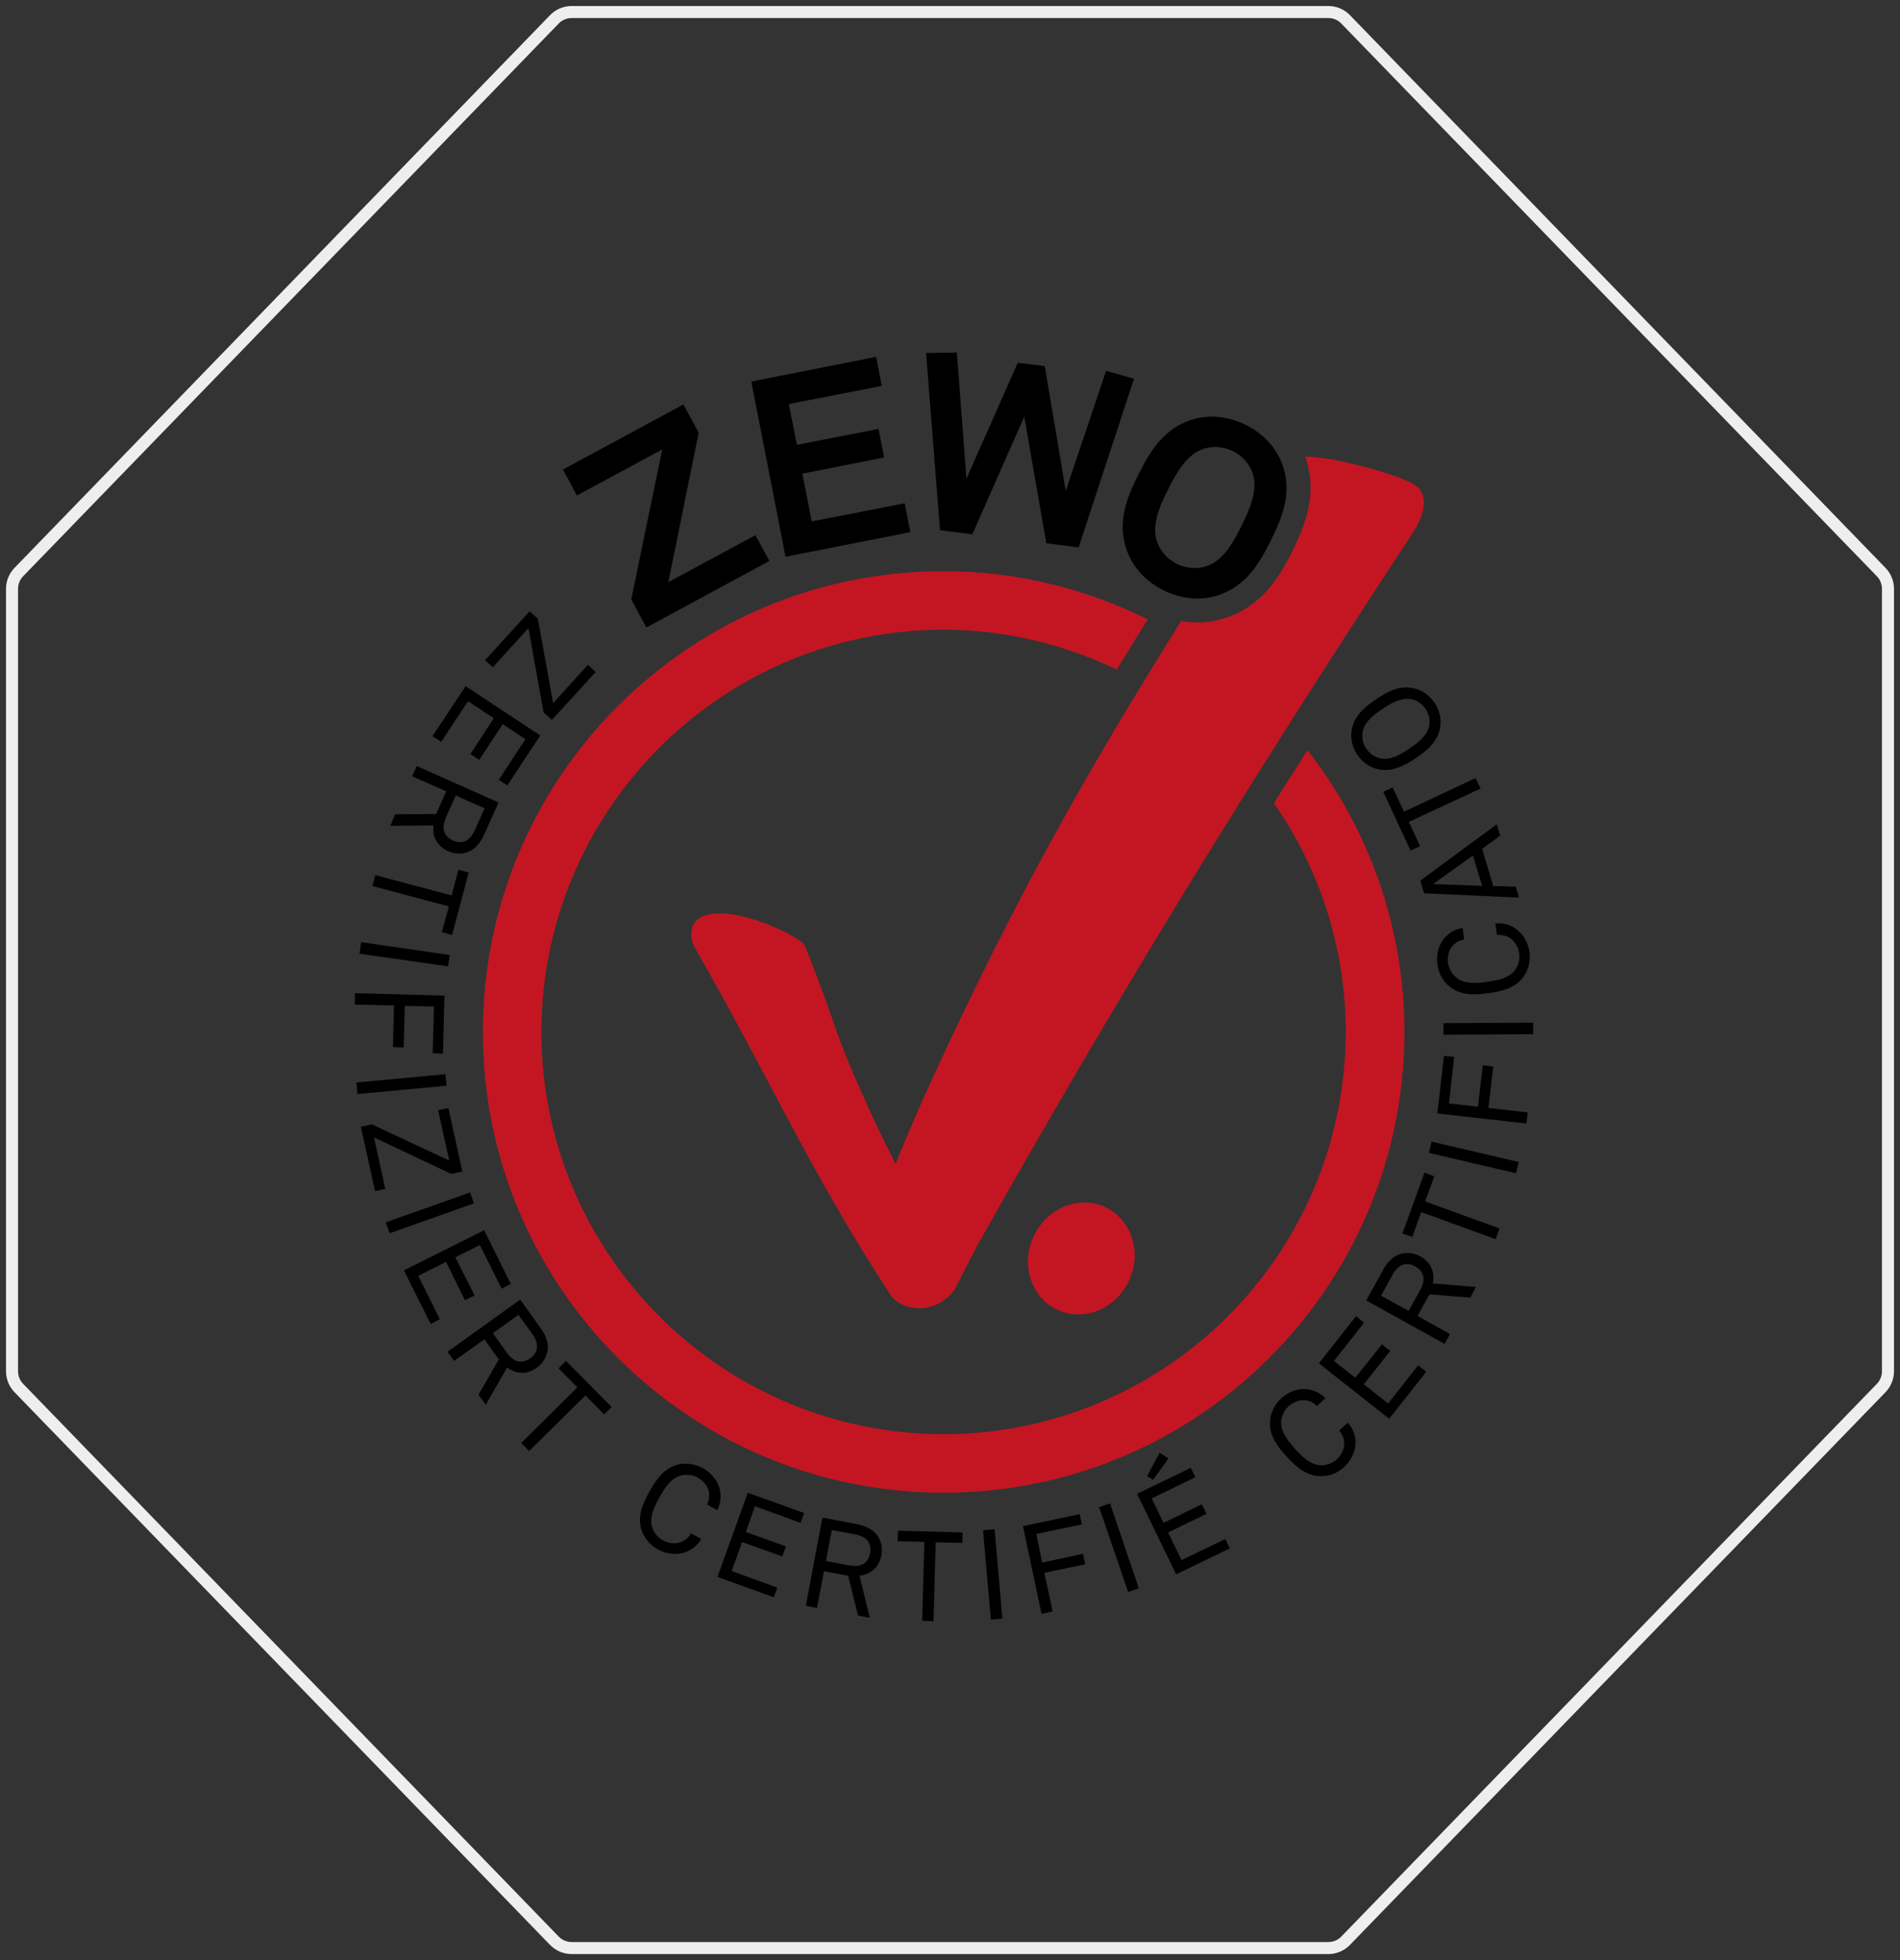 <svg width="158" height="163" viewBox="0 0 158 163" fill="none" xmlns="http://www.w3.org/2000/svg">
<rect x="0" y="0" width="158" height="163" fill="#333333" stroke="none"/>
<path d="M111.898 161.392C111.521 161.781 111.003 162 110.462 162H47.538C46.997 162 46.479 161.781 46.102 161.392L1.564 115.426C1.202 115.053 1 114.554 1 114.034V48.966C1 48.446 1.202 47.947 1.564 47.574L46.102 1.608C46.479 1.219 46.997 1 47.538 1H110.462C111.003 1 111.521 1.219 111.898 1.608L156.436 47.574C156.798 47.947 157 48.446 157 48.966V114.034C157 114.554 156.798 115.053 156.436 115.426L111.898 161.392Z" stroke="#EEEEEE"/>
<path d="M91.946 100.398C91.384 100.125 90.767 99.998 90.186 99.998C88.462 99.998 86.793 101.051 85.976 102.775C85.631 103.464 85.486 104.208 85.486 104.934C85.486 106.586 86.357 108.183 87.9 108.908C88.462 109.181 89.061 109.308 89.66 109.308C91.402 109.308 93.053 108.255 93.87 106.531C94.196 105.823 94.36 105.098 94.36 104.372C94.36 102.739 93.489 101.142 91.946 100.398ZM117.896 40.513C117.043 39.66 111.109 37.972 108.533 37.972C108.551 38.008 108.569 38.045 108.587 38.099C108.859 38.934 108.986 39.769 108.986 40.567C108.968 42.545 108.26 44.233 107.462 45.848C106.355 48.098 104.849 50.421 101.927 51.383C101.147 51.637 100.348 51.764 99.568 51.764C99.114 51.764 98.661 51.709 98.225 51.637C90.93 63.305 85.304 73.123 78.88 86.787C77.229 90.272 75.814 93.484 74.471 96.786C74.017 95.897 72.928 93.683 72.674 93.121C68.99 85.082 70.152 86.787 66.94 78.657C66.613 77.859 60.044 74.665 57.939 76.534C57.395 77.006 57.34 78.04 57.794 78.839C64.018 89.655 67.121 97.022 74.017 107.638C74.689 108.781 77.465 109.652 79.334 107.33L81.24 103.628C92.69 83.249 103.905 64.975 117.334 44.541C117.479 44.287 119.275 41.892 117.896 40.513Z" fill="#C31622"/>
<path d="M44.038 50.838L44.727 51.455L45.998 58.478L48.883 55.284L49.536 55.883L45.889 59.875L45.199 59.24L43.947 52.235L40.989 55.484L40.336 54.903L44.038 50.838Z" fill="black"/>
<path d="M38.721 57.062L44.928 61.163L42.187 65.319L41.48 64.847L43.694 61.471L41.806 60.219L39.846 63.196L39.12 62.706L41.062 59.729L38.921 58.314L36.689 61.689L35.963 61.218L38.721 57.062Z" fill="black"/>
<path d="M32.858 67.714L36.27 67.696L37.105 65.809L34.274 64.557L34.655 63.704L41.46 66.734L40.262 69.402C39.899 70.201 39.446 70.654 38.883 70.854C38.393 71.035 37.849 71.035 37.268 70.781C36.687 70.527 36.361 70.146 36.161 69.674C36.034 69.384 35.998 69.021 36.052 68.64L32.459 68.676L32.858 67.714ZM39.482 69.039L40.298 67.224L37.903 66.154L37.086 67.968C36.742 68.785 36.796 69.493 37.667 69.892C38.538 70.273 39.119 69.838 39.482 69.039Z" fill="black"/>
<path d="M37.324 75.372L30.973 73.685L31.209 72.777L37.56 74.465L38.123 72.324L38.975 72.56L37.596 77.75L36.743 77.514L37.324 75.372Z" fill="black"/>
<path d="M30.027 78.349L37.395 79.42L37.268 80.363L29.9 79.311L30.027 78.349Z" fill="black"/>
<path d="M36.089 83.702L33.658 83.648L33.567 87.114L32.678 87.077L32.768 83.611L29.502 83.539L29.52 82.595L36.96 82.795L36.833 87.622L35.98 87.585L36.089 83.702Z" fill="black"/>
<path d="M37.045 89.33L29.637 90.02L29.726 90.978L37.134 90.288L37.045 89.33Z" fill="black"/>
<path d="M30.01 93.701L30.917 93.501L37.359 96.513L36.434 92.322L37.287 92.14L38.448 97.421L37.523 97.62L31.099 94.59L32.042 98.873L31.189 99.054L30.01 93.701Z" fill="black"/>
<path d="M39.091 99.165L32.078 101.649L32.399 102.556L39.412 100.072L39.091 99.165Z" fill="black"/>
<path d="M33.586 105.644L40.264 102.305L42.478 106.769L41.716 107.168L39.901 103.539L37.869 104.555L39.465 107.731L38.667 108.13L37.088 104.936L34.784 106.098L36.58 109.709L35.818 110.108L33.586 105.644Z" fill="black"/>
<path d="M39.792 115.987L41.479 113.048L40.282 111.378L37.759 113.175L37.215 112.412L43.258 108.075L44.964 110.452C45.472 111.16 45.635 111.795 45.526 112.376C45.417 112.884 45.163 113.356 44.637 113.737C44.111 114.118 43.621 114.209 43.113 114.136C42.804 114.1 42.459 113.937 42.169 113.719L40.391 116.822L39.792 115.987ZM44.274 110.942L43.113 109.346L40.989 110.87L42.151 112.485C42.659 113.211 43.312 113.501 44.093 112.957C44.855 112.394 44.782 111.668 44.274 110.942Z" fill="black"/>
<path d="M48.683 116.043L44.001 120.67L43.348 119.999L48.011 115.371L46.451 113.793L47.068 113.176L50.861 117.005L50.243 117.622L48.683 116.043Z" fill="black"/>
<path d="M56.85 129.125C56.233 129.306 55.416 129.252 54.709 128.853C54.055 128.49 53.547 127.891 53.33 127.183C53.003 126.094 53.42 125.096 54.001 124.044C54.582 123.009 55.217 122.12 56.306 121.812C57.032 121.612 57.794 121.739 58.465 122.102C59.173 122.501 59.645 123.118 59.826 123.735C59.989 124.334 59.953 124.951 59.645 125.586L58.792 125.114C58.973 124.751 59.01 124.37 58.937 124.007C58.846 123.59 58.52 123.154 58.03 122.882C57.594 122.646 57.068 122.574 56.56 122.719C55.725 122.973 55.217 123.844 54.836 124.534C54.455 125.205 53.983 126.112 54.219 126.947C54.346 127.437 54.691 127.855 55.126 128.09C55.616 128.363 56.179 128.399 56.596 128.254C56.941 128.127 57.267 127.873 57.467 127.51L58.32 127.982C57.957 128.58 57.431 128.961 56.85 129.125Z" fill="black"/>
<path d="M59.662 131.139L62.184 124.135L66.866 125.822L66.576 126.639L62.783 125.26L62.021 127.401L65.36 128.599L65.052 129.433L61.713 128.236L60.842 130.649L64.634 132.028L64.344 132.827L59.662 131.139Z" fill="black"/>
<path d="M71.349 134.352L70.532 131.032L68.518 130.669L67.937 133.717L67.012 133.536L68.391 126.204L71.258 126.749C72.111 126.912 72.674 127.257 73 127.747C73.272 128.182 73.418 128.709 73.291 129.344C73.163 129.979 72.891 130.378 72.456 130.687C72.202 130.868 71.857 130.995 71.476 131.032L72.329 134.534L71.349 134.352ZM71.113 127.602L69.171 127.239L68.681 129.816L70.623 130.179C71.494 130.342 72.165 130.106 72.347 129.181C72.528 128.237 71.984 127.765 71.113 127.602Z" fill="black"/>
<path d="M77.81 128.254L77.628 134.824L76.685 134.787L76.866 128.218L74.652 128.164L74.671 127.293L80.042 127.438L80.024 128.309L77.81 128.254Z" fill="black"/>
<path d="M82.708 127.173L81.75 127.257L82.399 134.687L83.357 134.603L82.708 127.173Z" fill="black"/>
<path d="M86.175 127.565L86.665 129.942L90.059 129.217L90.24 130.088L86.847 130.795L87.536 134.007L86.611 134.207L85.068 126.912L89.787 125.914L89.968 126.767L86.175 127.565Z" fill="black"/>
<path d="M93.814 132.392L91.4 125.333L92.308 125.024L94.703 132.083L93.814 132.392Z" fill="black"/>
<path d="M97.807 130.921L94.559 124.225L99.023 122.066L99.404 122.846L95.774 124.606L96.754 126.639L99.948 125.096L100.329 125.895L97.135 127.437L98.261 129.742L101.89 127.982L102.271 128.762L97.807 130.921ZM95.883 123.064L95.393 122.755L96.428 120.814L97.172 121.285L95.883 123.064Z" fill="black"/>
<path d="M112.725 120.051C112.688 120.687 112.38 121.449 111.781 121.993C111.237 122.501 110.511 122.792 109.748 122.755C108.623 122.719 107.789 121.993 106.99 121.122C106.192 120.251 105.538 119.362 105.611 118.219C105.647 117.475 106.01 116.767 106.555 116.277C107.153 115.732 107.898 115.478 108.533 115.515C109.15 115.551 109.73 115.787 110.22 116.277L109.513 116.93C109.222 116.64 108.877 116.476 108.514 116.44C108.079 116.404 107.571 116.567 107.153 116.948C106.791 117.293 106.555 117.765 106.536 118.273C106.518 119.144 107.172 119.906 107.698 120.487C108.224 121.068 108.914 121.793 109.785 121.848C110.293 121.884 110.801 121.685 111.164 121.358C111.581 120.977 111.781 120.469 111.781 120.033C111.781 119.67 111.636 119.271 111.364 118.963L112.071 118.309C112.543 118.817 112.743 119.434 112.725 120.051Z" fill="black"/>
<path d="M115.519 117.983L109.676 113.374L112.761 109.454L113.432 109.998L110.928 113.174L112.706 114.571L114.92 111.795L115.61 112.339L113.414 115.116L115.428 116.713L117.933 113.537L118.604 114.081L115.519 117.983Z" fill="black"/>
<path d="M122.269 107.91L118.876 107.638L117.878 109.435L120.582 110.941L120.128 111.758L113.613 108.146L115.029 105.588C115.446 104.825 115.954 104.408 116.517 104.263C117.025 104.136 117.551 104.172 118.114 104.481C118.676 104.789 118.967 105.188 119.13 105.697C119.221 106.005 119.221 106.368 119.148 106.731L122.741 107.021L122.269 107.91ZM115.809 106.005L114.847 107.747L117.134 109.017L118.096 107.275C118.531 106.513 118.513 105.787 117.696 105.315C116.862 104.862 116.226 105.225 115.809 106.005Z" fill="black"/>
<path d="M118.512 99.909L124.7 102.159L124.374 103.048L118.186 100.798L117.442 102.867L116.625 102.576L118.458 97.513L119.274 97.822L118.512 99.909Z" fill="black"/>
<path d="M119.045 94.936L118.826 95.872L126.071 97.568L126.29 96.631L119.045 94.936Z" fill="black"/>
<path d="M120.491 91.761L122.905 92.034L123.304 88.586L124.175 88.695L123.776 92.142L127.042 92.505L126.933 93.431L119.529 92.596L120.074 87.805L120.927 87.896L120.491 91.761Z" fill="black"/>
<path d="M127.494 85.045L120.035 85.087L120.041 86.049L127.499 86.007L127.494 85.045Z" fill="black"/>
<path d="M126.133 77.296C126.642 77.678 127.077 78.367 127.186 79.166C127.277 79.91 127.113 80.672 126.66 81.271C125.988 82.178 124.918 82.432 123.738 82.595C122.558 82.759 121.47 82.777 120.58 82.069C119.982 81.615 119.619 80.908 119.528 80.182C119.419 79.383 119.637 78.621 120.036 78.113C120.417 77.623 120.943 77.278 121.633 77.169L121.76 78.131C121.361 78.186 121.016 78.403 120.78 78.676C120.49 79.002 120.345 79.51 120.417 80.073C120.49 80.563 120.744 81.035 121.161 81.343C121.869 81.87 122.867 81.761 123.647 81.652C124.409 81.543 125.408 81.398 125.952 80.708C126.279 80.309 126.406 79.783 126.333 79.293C126.26 78.73 125.952 78.276 125.589 78.022C125.281 77.823 124.881 77.714 124.482 77.75L124.355 76.788C125.026 76.734 125.643 76.915 126.133 77.296Z" fill="black"/>
<path d="M124.755 69.493L123.249 70.581L124.174 73.685L126.043 73.739L126.316 74.646L118.422 74.283L118.113 73.231L124.465 68.549L124.755 69.493ZM119.166 73.521L123.249 73.666L122.487 71.144L119.166 73.521Z" fill="black"/>
<path d="M116.753 67.498L122.705 64.703L123.123 65.575L117.152 68.351L118.096 70.365L117.298 70.728L115.029 65.847L115.81 65.484L116.753 67.498Z" fill="black"/>
<path d="M117.514 57.228C118.258 57.373 118.875 57.827 119.292 58.444C119.71 59.061 119.891 59.823 119.746 60.549C119.546 61.656 118.712 62.4 117.732 63.053C116.752 63.707 115.754 64.197 114.647 63.979C113.903 63.834 113.286 63.38 112.868 62.763C112.451 62.146 112.269 61.384 112.415 60.658C112.614 59.551 113.449 58.807 114.429 58.154C115.427 57.482 116.407 56.992 117.514 57.228ZM113.322 60.821C113.213 61.33 113.34 61.838 113.612 62.255C113.903 62.672 114.32 62.981 114.828 63.072C115.699 63.235 116.552 62.691 117.187 62.255C117.841 61.819 118.657 61.239 118.839 60.386C118.948 59.878 118.821 59.37 118.548 58.952C118.258 58.535 117.841 58.226 117.332 58.136C116.48 57.99 115.609 58.517 114.973 58.952C114.338 59.37 113.503 59.968 113.322 60.821Z" fill="black"/>
<path d="M105.937 66.789C109.693 72.197 111.907 78.748 111.907 85.826C111.889 104.299 96.936 119.234 78.463 119.27C59.989 119.234 45.054 104.299 45.018 85.826C45.054 67.352 59.989 52.399 78.463 52.363C83.634 52.381 88.498 53.578 92.871 55.684C93.706 54.304 94.559 52.925 95.448 51.51C90.331 48.969 84.578 47.499 78.463 47.499C57.303 47.499 40.154 64.648 40.154 85.826C40.154 106.985 57.303 124.134 78.463 124.134C99.622 124.134 116.771 106.985 116.789 85.826C116.789 76.97 113.758 68.858 108.732 62.38C107.788 63.85 106.862 65.32 105.937 66.789Z" fill="#C31622"/>
<path d="M53.747 52.184L52.494 49.843L55.071 37.376L47.976 41.205L46.815 39.045L56.832 33.637L58.102 35.978L55.579 48.409L62.82 44.507L63.981 46.649L53.747 52.184Z" fill="black"/>
<path d="M65.324 46.301L62.475 31.729L72.855 29.678L73.326 32.092L65.596 33.598L66.267 36.992L73.054 35.667L73.526 38.044L66.721 39.387L67.501 43.361L75.232 41.855L75.704 44.25L65.324 46.301Z" fill="black"/>
<path d="M89.695 45.522L87.009 45.177L85.176 34.652L80.857 44.433L78.171 44.089L77.01 29.353L79.569 29.317L80.367 39.806L84.632 30.17L86.882 30.442L88.624 40.822L91.981 30.841L94.304 31.494L89.695 45.522Z" fill="black"/>
<path d="M101.31 49.497C99.785 50.005 98.17 49.788 96.737 49.08C95.321 48.372 94.178 47.193 93.67 45.668C92.944 43.509 93.579 41.622 94.668 39.462C95.757 37.285 96.882 35.633 99.041 34.925C100.566 34.417 102.181 34.635 103.614 35.343C105.03 36.05 106.173 37.23 106.681 38.754C107.407 40.914 106.754 42.819 105.665 44.979C104.594 47.138 103.469 48.772 101.31 49.497ZM104.195 39.444C103.959 38.627 103.306 37.901 102.544 37.52C101.781 37.139 100.82 37.049 100.003 37.357C98.606 37.847 97.753 39.48 97.136 40.696C96.519 41.912 95.757 43.563 96.192 44.961C96.428 45.777 97.081 46.503 97.844 46.884C98.606 47.265 99.567 47.356 100.384 47.066C101.781 46.576 102.634 44.961 103.233 43.745C103.832 42.529 104.63 40.859 104.195 39.444Z" fill="black"/>
</svg>

